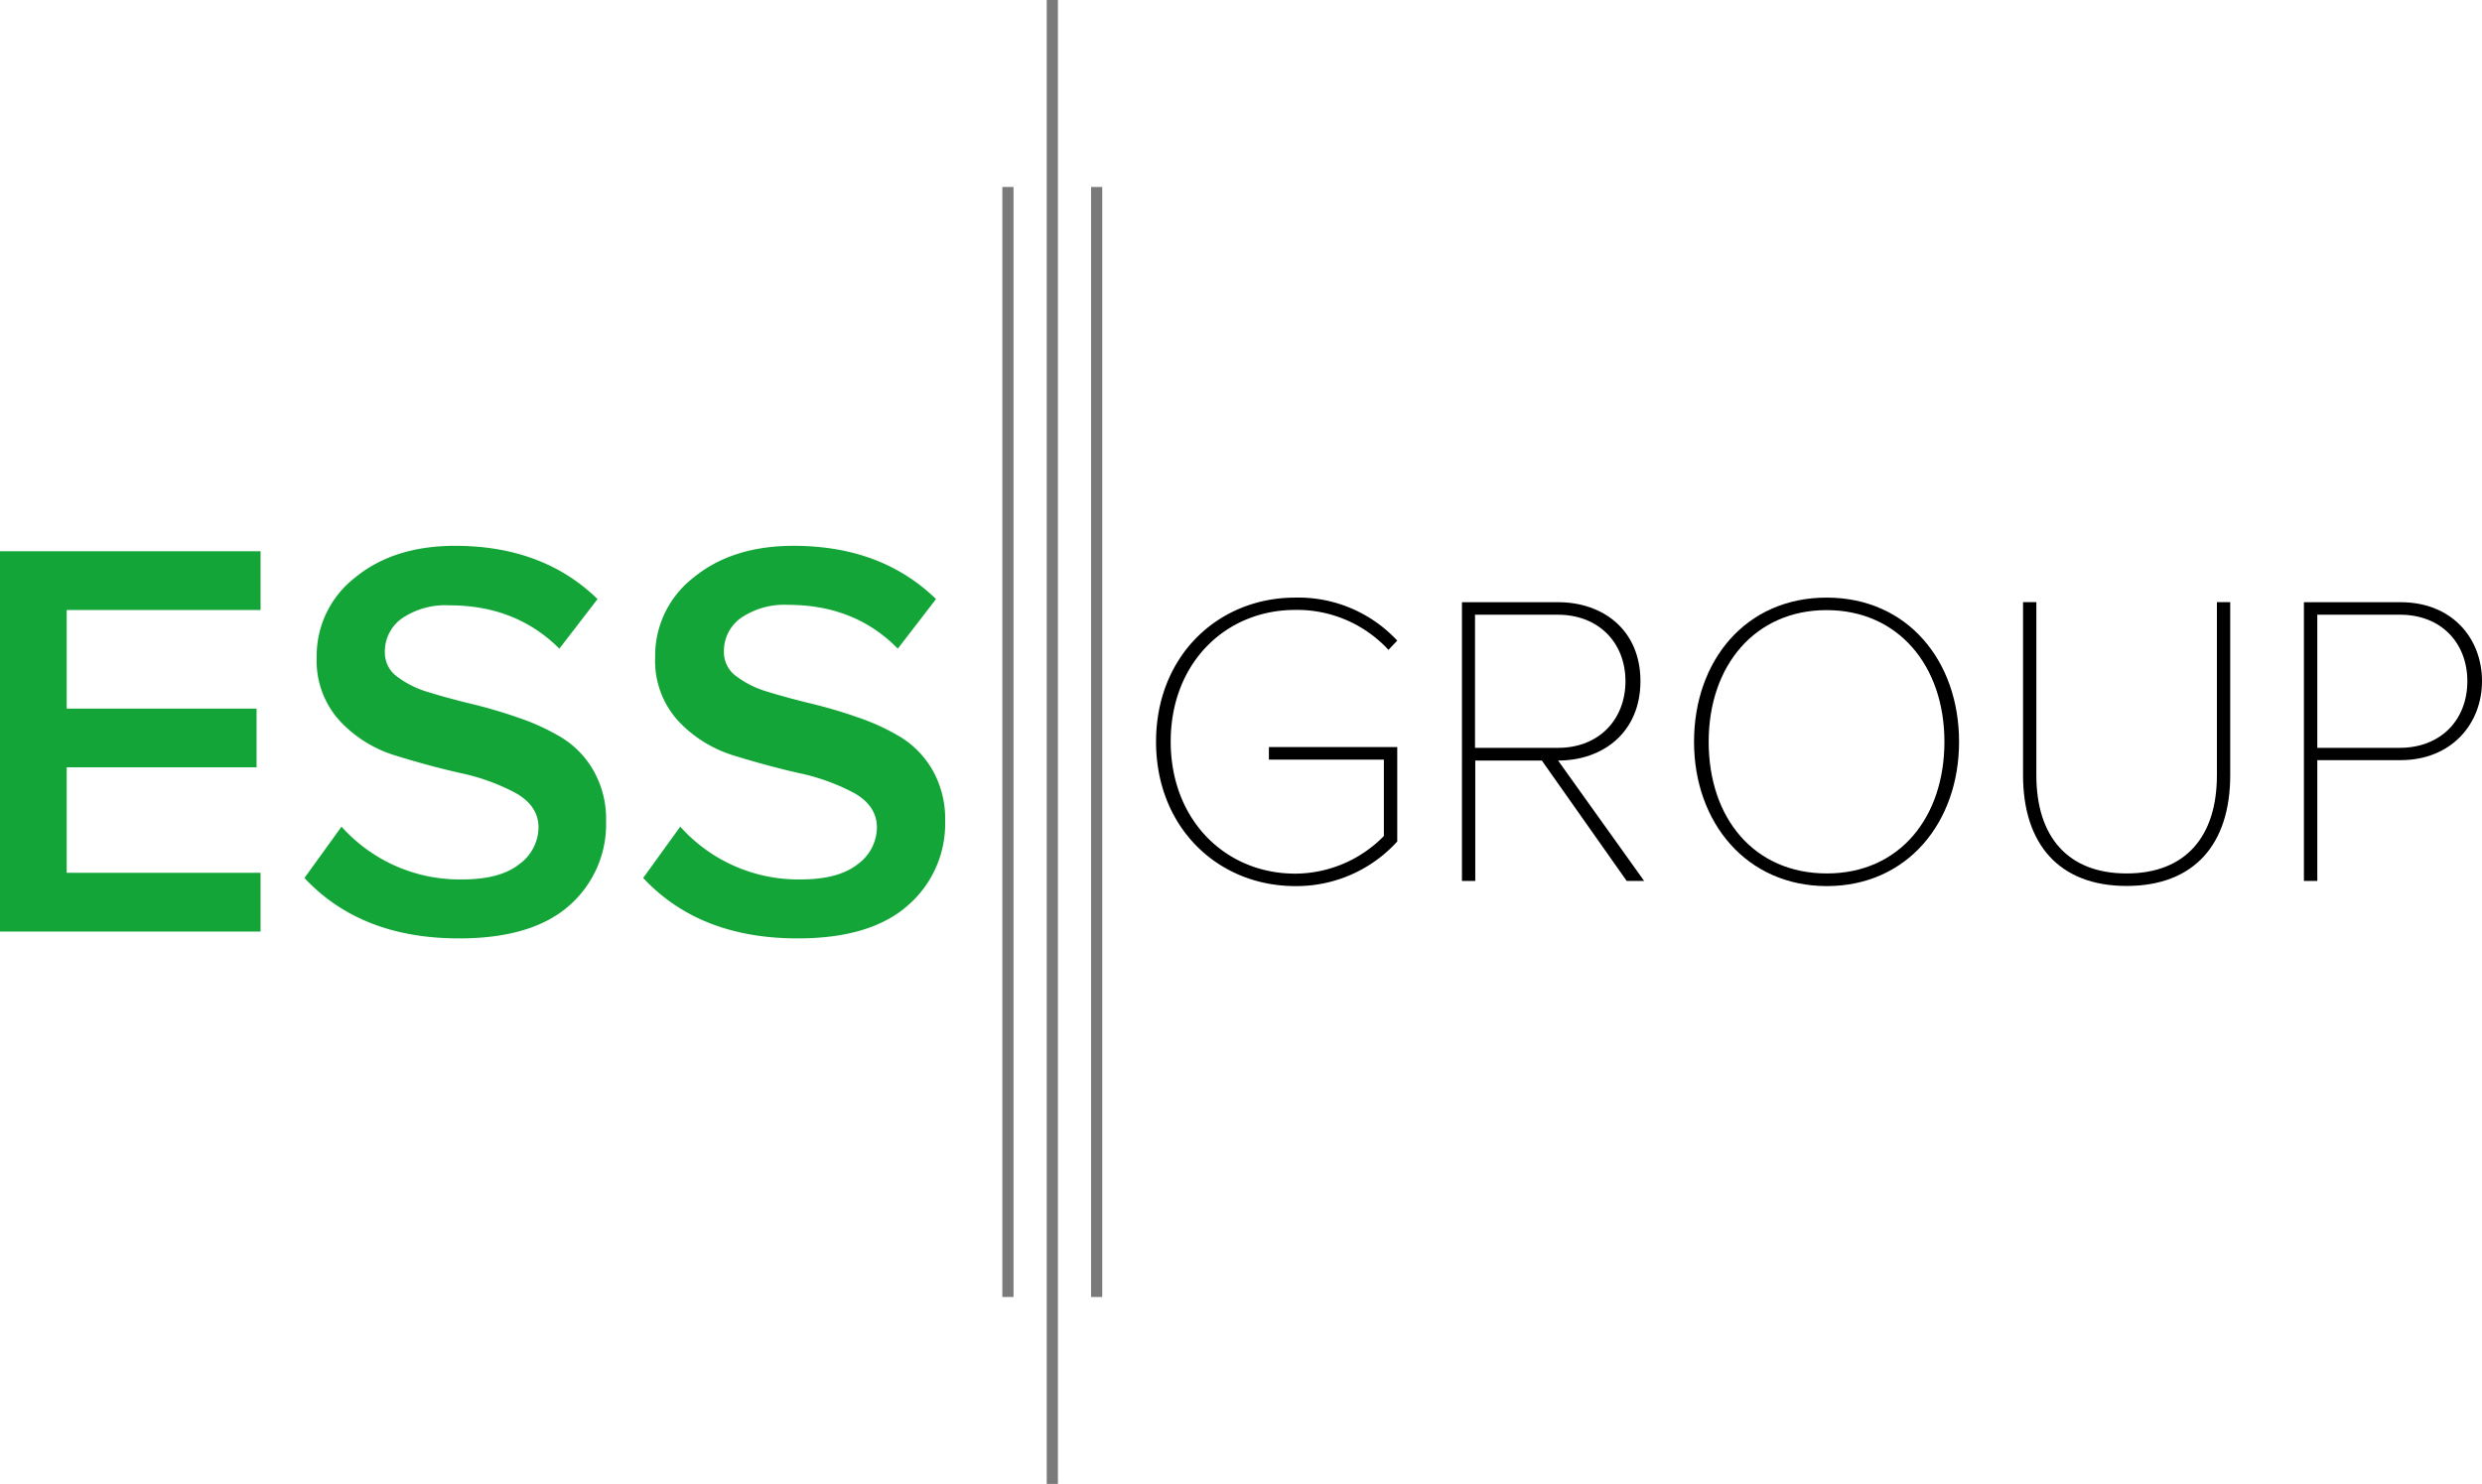 <svg id="Layer_1" data-name="Layer 1" xmlns="http://www.w3.org/2000/svg" viewBox="0 0 372.82 222.94"><defs><style>.cls-1{fill:#13a538;}.cls-2{fill:#7a7a7a;}</style></defs><path class="cls-1" d="M145.73,306.83H106.59V249.7h39.14v8.82H116.61v14.82h28.52v8.82H116.61V298h29.12Z" transform="translate(-106.59 -166.88)"/><path class="cls-1" d="M175.54,307.86q-14.74,0-23.22-9.08l5.57-7.71A23.8,23.8,0,0,0,176,299q5.74,0,8.61-2.31a6.89,6.89,0,0,0,2.87-5.49q0-3.24-3.43-5.18a31.37,31.37,0,0,0-8.3-3q-4.89-1.11-9.81-2.65a18.89,18.89,0,0,1-8.35-5.23,13.36,13.36,0,0,1-3.43-9.5,14.85,14.85,0,0,1,5.78-12q5.79-4.75,15-4.76,13.19,0,21.41,8l-5.74,7.45q-6.51-6.51-16.53-6.51a11.63,11.63,0,0,0-7.07,1.93,6.1,6.1,0,0,0-2.61,5.18,4.42,4.42,0,0,0,1.84,3.6,14.5,14.5,0,0,0,4.76,2.35q2.91.9,6.46,1.76a73.52,73.52,0,0,1,7.11,2.1,33,33,0,0,1,6.47,3,13.92,13.92,0,0,1,4.75,5,14.69,14.69,0,0,1,1.84,7.53,16.24,16.24,0,0,1-5.56,12.68Q186.49,307.86,175.54,307.86Z" transform="translate(-106.59 -166.88)"/><path class="cls-1" d="M226.41,307.86q-14.73,0-23.21-9.08l5.57-7.71A23.78,23.78,0,0,0,226.84,299q5.73,0,8.61-2.31a6.88,6.88,0,0,0,2.86-5.49q0-3.24-3.42-5.18a31.31,31.31,0,0,0-8.31-3q-4.87-1.11-9.81-2.65a19,19,0,0,1-8.35-5.23,13.39,13.39,0,0,1-3.42-9.5,14.85,14.85,0,0,1,5.78-12q5.78-4.75,15-4.76,13.19,0,21.41,8l-5.74,7.45Q235,257.75,225,257.75a11.6,11.6,0,0,0-7.06,1.93,6.1,6.1,0,0,0-2.61,5.18,4.42,4.42,0,0,0,1.84,3.6,14.44,14.44,0,0,0,4.75,2.35q2.91.9,6.47,1.76a73.52,73.52,0,0,1,7.11,2.1,32.89,32.89,0,0,1,6.46,3,14,14,0,0,1,4.76,5,14.79,14.79,0,0,1,1.84,7.53,16.24,16.24,0,0,1-5.57,12.68Q237.38,307.86,226.41,307.86Z" transform="translate(-106.59 -166.88)"/><rect class="cls-2" x="150.56" y="28.09" width="1.68" height="166.76"/><rect class="cls-2" x="157.23" width="1.68" height="222.94"/><rect class="cls-2" x="163.89" y="28.09" width="1.68" height="166.76"/><path d="M280.24,278.32c0-12.87,9.29-21.66,20.91-21.66a20.3,20.3,0,0,1,15.32,6.46l-1.32,1.39a18.67,18.67,0,0,0-14-6c-10.49,0-18.71,8-18.71,19.78s8.22,19.84,18.71,19.84a18.74,18.74,0,0,0,13.31-5.65V281H297.19v-1.89h19.28v14.19A20.44,20.44,0,0,1,301.15,300C289.53,300,280.24,291.19,280.24,278.32Z" transform="translate(-106.59 -166.88)"/><path d="M350.94,299.23l-12.75-18.09h-10v18.09h-2V257.35h14.44c6.78,0,12.37,4.2,12.37,11.86s-5.59,11.93-12.37,11.93l12.93,18.09Zm-.19-30c0-5.77-4-10-10.17-10H328.15v20h12.43C346.73,279.26,350.75,275,350.75,269.21Z" transform="translate(-106.59 -166.88)"/><path d="M361.05,278.32c0-12.12,7.72-21.66,19.91-21.66s19.9,9.54,19.9,21.66S393.07,300,381,300,361.05,290.44,361.05,278.32Zm37.61,0c0-11.49-7-19.78-17.7-19.78s-17.71,8.29-17.71,19.78S370.09,298.1,381,298.1,398.66,289.68,398.66,278.32Z" transform="translate(-106.59 -166.88)"/><path d="M410.47,283.34v-26h2v26c0,9.29,4.77,14.76,13.56,14.76s13.56-5.47,13.56-14.76v-26h2v26c0,10.36-5.4,16.64-15.57,16.64S410.47,293.64,410.47,283.34Z" transform="translate(-106.59 -166.88)"/><path d="M452.66,299.23V257.35h14.51c7.78,0,12.24,5.46,12.24,11.86s-4.58,11.87-12.24,11.87h-12.5v18.15Zm24.55-30c0-5.77-3.95-10-10.1-10H454.67v20h12.44C473.26,279.2,477.21,275,477.21,269.21Z" transform="translate(-106.59 -166.88)"/></svg>